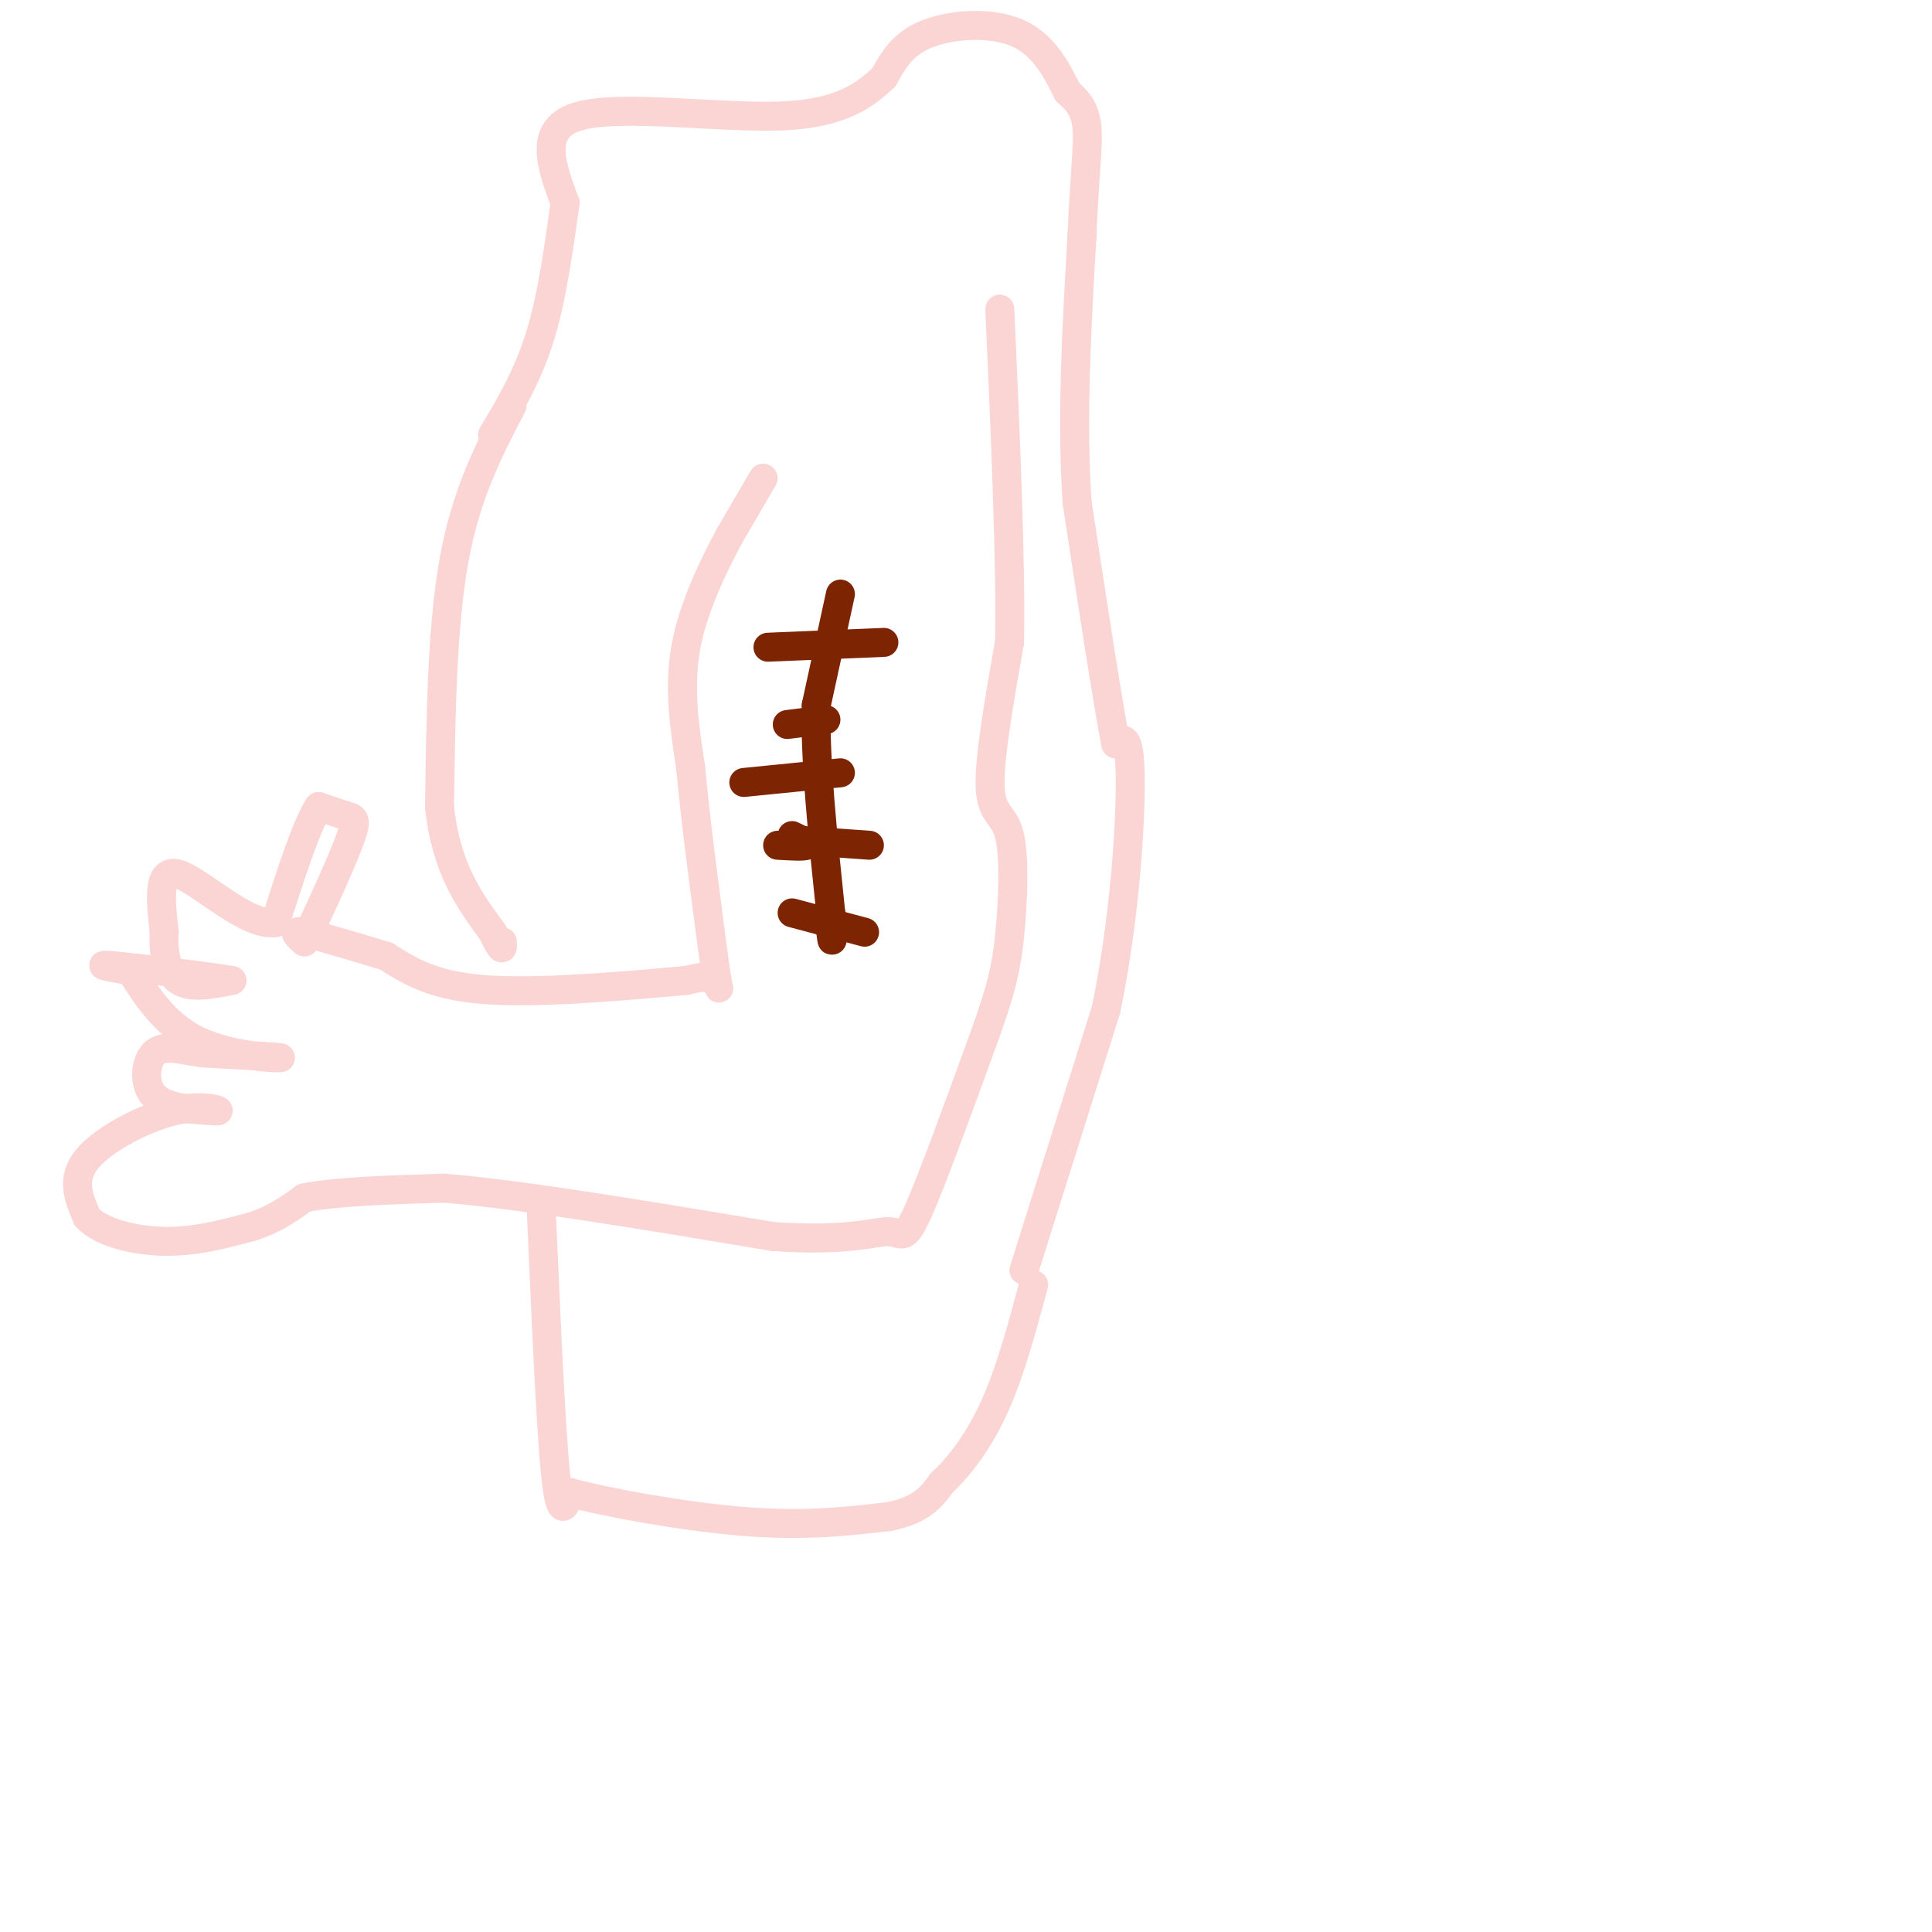 <svg viewBox='0 0 400 400' version='1.1' xmlns='http://www.w3.org/2000/svg' xmlns:xlink='http://www.w3.org/1999/xlink'><g fill='none' stroke='rgb(251,212,212)' stroke-width='6' stroke-linecap='round' stroke-linejoin='round'><path d='M158,99c0.000,0.000 -7.000,12.000 -7,12'/><path d='M151,111c-3.133,5.867 -7.467,14.533 -9,23c-1.533,8.467 -0.267,16.733 1,25'/><path d='M143,159c1.000,11.000 3.000,26.000 5,41'/><path d='M148,200c1.044,7.044 1.156,4.156 0,3c-1.156,-1.156 -3.578,-0.578 -6,0'/><path d='M142,203c-8.844,0.756 -27.956,2.644 -40,2c-12.044,-0.644 -17.022,-3.822 -22,-7'/><path d='M80,198c-6.500,-2.000 -11.750,-3.500 -17,-5'/><path d='M63,193c-2.833,-0.500 -1.417,0.750 0,2'/><path d='M63,195c1.964,-3.881 6.875,-14.583 9,-20c2.125,-5.417 1.464,-5.548 0,-6c-1.464,-0.452 -3.732,-1.226 -6,-2'/><path d='M66,167c-2.500,3.667 -5.750,13.833 -9,24'/><path d='M57,191c-5.711,0.978 -15.489,-8.578 -20,-10c-4.511,-1.422 -3.756,5.289 -3,12'/><path d='M34,193c-0.289,4.089 0.489,8.311 3,10c2.511,1.689 6.756,0.844 11,0'/><path d='M48,203c-3.756,-0.711 -18.644,-2.489 -24,-3c-5.356,-0.511 -1.178,0.244 3,1'/><path d='M27,201c2.143,3.071 6.000,10.250 13,14c7.000,3.750 17.143,4.071 18,4c0.857,-0.071 -7.571,-0.536 -16,-1'/><path d='M42,218c-4.583,-0.655 -8.042,-1.792 -10,0c-1.958,1.792 -2.417,6.512 0,9c2.417,2.488 7.708,2.744 13,3'/><path d='M45,230c1.048,0.012 -2.833,-1.458 -9,0c-6.167,1.458 -14.619,5.845 -18,10c-3.381,4.155 -1.690,8.077 0,12'/><path d='M18,252c2.756,3.111 9.644,4.889 16,5c6.356,0.111 12.178,-1.444 18,-3'/><path d='M52,254c4.833,-1.500 7.917,-3.750 11,-6'/><path d='M63,248c6.667,-1.333 17.833,-1.667 29,-2'/><path d='M92,246c16.167,1.333 42.083,5.667 68,10'/><path d='M160,256c15.762,1.119 21.167,-1.083 24,-1c2.833,0.083 3.095,2.452 6,-4c2.905,-6.452 8.452,-21.726 14,-37'/><path d='M204,214c3.222,-9.045 4.276,-13.156 5,-20c0.724,-6.844 1.118,-16.419 0,-21c-1.118,-4.581 -3.748,-4.166 -4,-10c-0.252,-5.834 1.874,-17.917 4,-30'/><path d='M209,133c0.333,-16.500 -0.833,-42.750 -2,-69'/><path d='M106,84c-4.750,9.083 -9.500,18.167 -12,32c-2.500,13.833 -2.750,32.417 -3,51'/><path d='M91,167c1.333,12.833 6.167,19.417 11,26'/><path d='M102,193c2.167,4.667 2.083,3.333 2,2'/><path d='M112,249c1.000,23.000 2.000,46.000 3,56c1.000,10.000 2.000,7.000 3,4'/><path d='M118,309c7.133,2.000 23.467,5.000 36,6c12.533,1.000 21.267,0.000 30,-1'/><path d='M184,314c6.833,-1.333 8.917,-4.167 11,-7'/><path d='M195,307c3.800,-3.533 7.800,-8.867 11,-16c3.200,-7.133 5.600,-16.067 8,-25'/><path d='M212,263c0.000,0.000 17.000,-54.000 17,-54'/><path d='M229,209c3.889,-18.756 5.111,-38.644 5,-48c-0.111,-9.356 -1.556,-8.178 -3,-7'/><path d='M231,154c-1.833,-9.500 -4.917,-29.750 -8,-50'/><path d='M223,104c-1.167,-17.500 -0.083,-36.250 1,-55'/><path d='M224,49c0.556,-13.356 1.444,-19.244 1,-23c-0.444,-3.756 -2.222,-5.378 -4,-7'/><path d='M221,19c-1.857,-3.690 -4.500,-9.417 -10,-12c-5.500,-2.583 -13.857,-2.024 -19,0c-5.143,2.024 -7.071,5.512 -9,9'/><path d='M183,16c-3.679,3.417 -8.375,7.458 -21,8c-12.625,0.542 -33.179,-2.417 -42,0c-8.821,2.417 -5.911,10.208 -3,18'/><path d='M117,42c-1.133,7.867 -2.467,18.533 -5,27c-2.533,8.467 -6.267,14.733 -10,21'/></g>
<g fill='none' stroke='rgb(125,37,2)' stroke-width='6' stroke-linecap='round' stroke-linejoin='round'><path d='M174,123c0.000,0.000 -5.000,23.000 -5,23'/><path d='M169,146c-0.333,11.000 1.333,27.000 3,43'/><path d='M172,189c0.500,7.833 0.250,5.917 0,4'/><path d='M161,175c2.750,0.167 5.500,0.333 6,0c0.500,-0.333 -1.250,-1.167 -3,-2'/><path d='M154,162c0.000,0.000 20.000,-2.000 20,-2'/><path d='M159,134c0.000,0.000 24.000,-1.000 24,-1'/><path d='M163,150c0.000,0.000 8.000,-1.000 8,-1'/><path d='M166,174c0.000,0.000 14.000,1.000 14,1'/><path d='M164,189c0.000,0.000 15.000,4.000 15,4'/></g>
</svg>